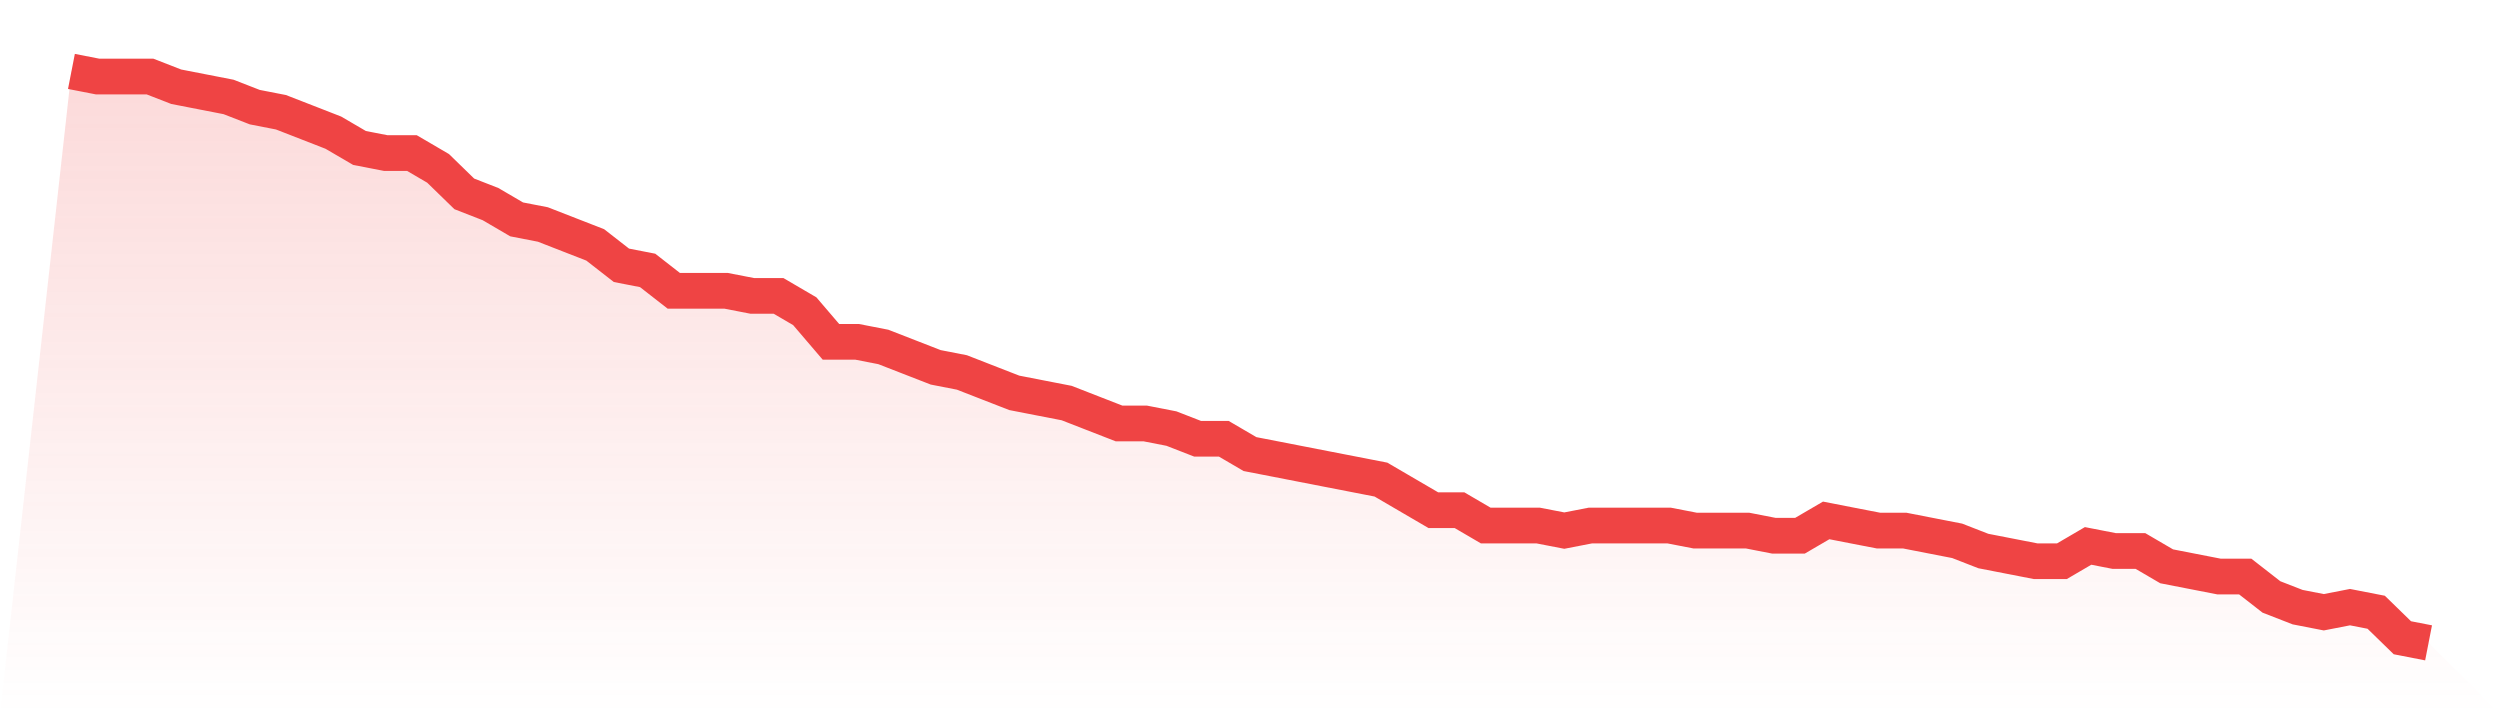 <svg viewBox="0 0 140 40" xmlns="http://www.w3.org/2000/svg">
<defs>
<linearGradient id="gradient" x1="0" x2="0" y1="0" y2="1">
<stop offset="0%" stop-color="#ef4444" stop-opacity="0.2"/>
<stop offset="100%" stop-color="#ef4444" stop-opacity="0"/>
</linearGradient>
</defs>
<path d="M4,4 L4,4 L5.467,4.286 L6.933,4.286 L8.4,4.286 L9.867,4.857 L11.333,5.143 L12.8,5.429 L14.267,6 L15.733,6.286 L17.2,6.857 L18.667,7.429 L20.133,8.286 L21.6,8.571 L23.067,8.571 L24.533,9.429 L26,10.857 L27.467,11.429 L28.933,12.286 L30.4,12.571 L31.867,13.143 L33.333,13.714 L34.8,14.857 L36.267,15.143 L37.733,16.286 L39.2,16.286 L40.667,16.286 L42.133,16.571 L43.6,16.571 L45.067,17.429 L46.533,19.143 L48,19.143 L49.467,19.429 L50.933,20 L52.4,20.571 L53.867,20.857 L55.333,21.429 L56.8,22 L58.267,22.286 L59.733,22.571 L61.2,23.143 L62.667,23.714 L64.133,23.714 L65.6,24 L67.067,24.571 L68.533,24.571 L70,25.429 L71.467,25.714 L72.933,26 L74.4,26.286 L75.867,26.571 L77.333,26.857 L78.8,27.714 L80.267,28.571 L81.733,28.571 L83.2,29.429 L84.667,29.429 L86.133,29.429 L87.6,29.714 L89.067,29.429 L90.533,29.429 L92,29.429 L93.467,29.429 L94.933,29.714 L96.4,29.714 L97.867,29.714 L99.333,30 L100.8,30 L102.267,29.143 L103.733,29.429 L105.2,29.714 L106.667,29.714 L108.133,30 L109.6,30.286 L111.067,30.857 L112.533,31.143 L114,31.429 L115.467,31.429 L116.933,30.571 L118.4,30.857 L119.867,30.857 L121.333,31.714 L122.8,32 L124.267,32.286 L125.733,32.286 L127.2,33.429 L128.667,34 L130.133,34.286 L131.6,34 L133.067,34.286 L134.533,35.714 L136,36 L140,40 L0,40 z" fill="url(#gradient)"/>
<path d="M4,4 L4,4 L5.467,4.286 L6.933,4.286 L8.4,4.286 L9.867,4.857 L11.333,5.143 L12.8,5.429 L14.267,6 L15.733,6.286 L17.2,6.857 L18.667,7.429 L20.133,8.286 L21.6,8.571 L23.067,8.571 L24.533,9.429 L26,10.857 L27.467,11.429 L28.933,12.286 L30.4,12.571 L31.867,13.143 L33.333,13.714 L34.8,14.857 L36.267,15.143 L37.733,16.286 L39.2,16.286 L40.667,16.286 L42.133,16.571 L43.6,16.571 L45.067,17.429 L46.533,19.143 L48,19.143 L49.467,19.429 L50.933,20 L52.4,20.571 L53.867,20.857 L55.333,21.429 L56.8,22 L58.267,22.286 L59.733,22.571 L61.2,23.143 L62.667,23.714 L64.133,23.714 L65.6,24 L67.067,24.571 L68.533,24.571 L70,25.429 L71.467,25.714 L72.933,26 L74.4,26.286 L75.867,26.571 L77.333,26.857 L78.8,27.714 L80.267,28.571 L81.733,28.571 L83.2,29.429 L84.667,29.429 L86.133,29.429 L87.6,29.714 L89.067,29.429 L90.533,29.429 L92,29.429 L93.467,29.429 L94.933,29.714 L96.4,29.714 L97.867,29.714 L99.333,30 L100.8,30 L102.267,29.143 L103.733,29.429 L105.2,29.714 L106.667,29.714 L108.133,30 L109.6,30.286 L111.067,30.857 L112.533,31.143 L114,31.429 L115.467,31.429 L116.933,30.571 L118.4,30.857 L119.867,30.857 L121.333,31.714 L122.8,32 L124.267,32.286 L125.733,32.286 L127.2,33.429 L128.667,34 L130.133,34.286 L131.6,34 L133.067,34.286 L134.533,35.714 L136,36" fill="none" stroke="#ef4444" stroke-width="2"/>
</svg>